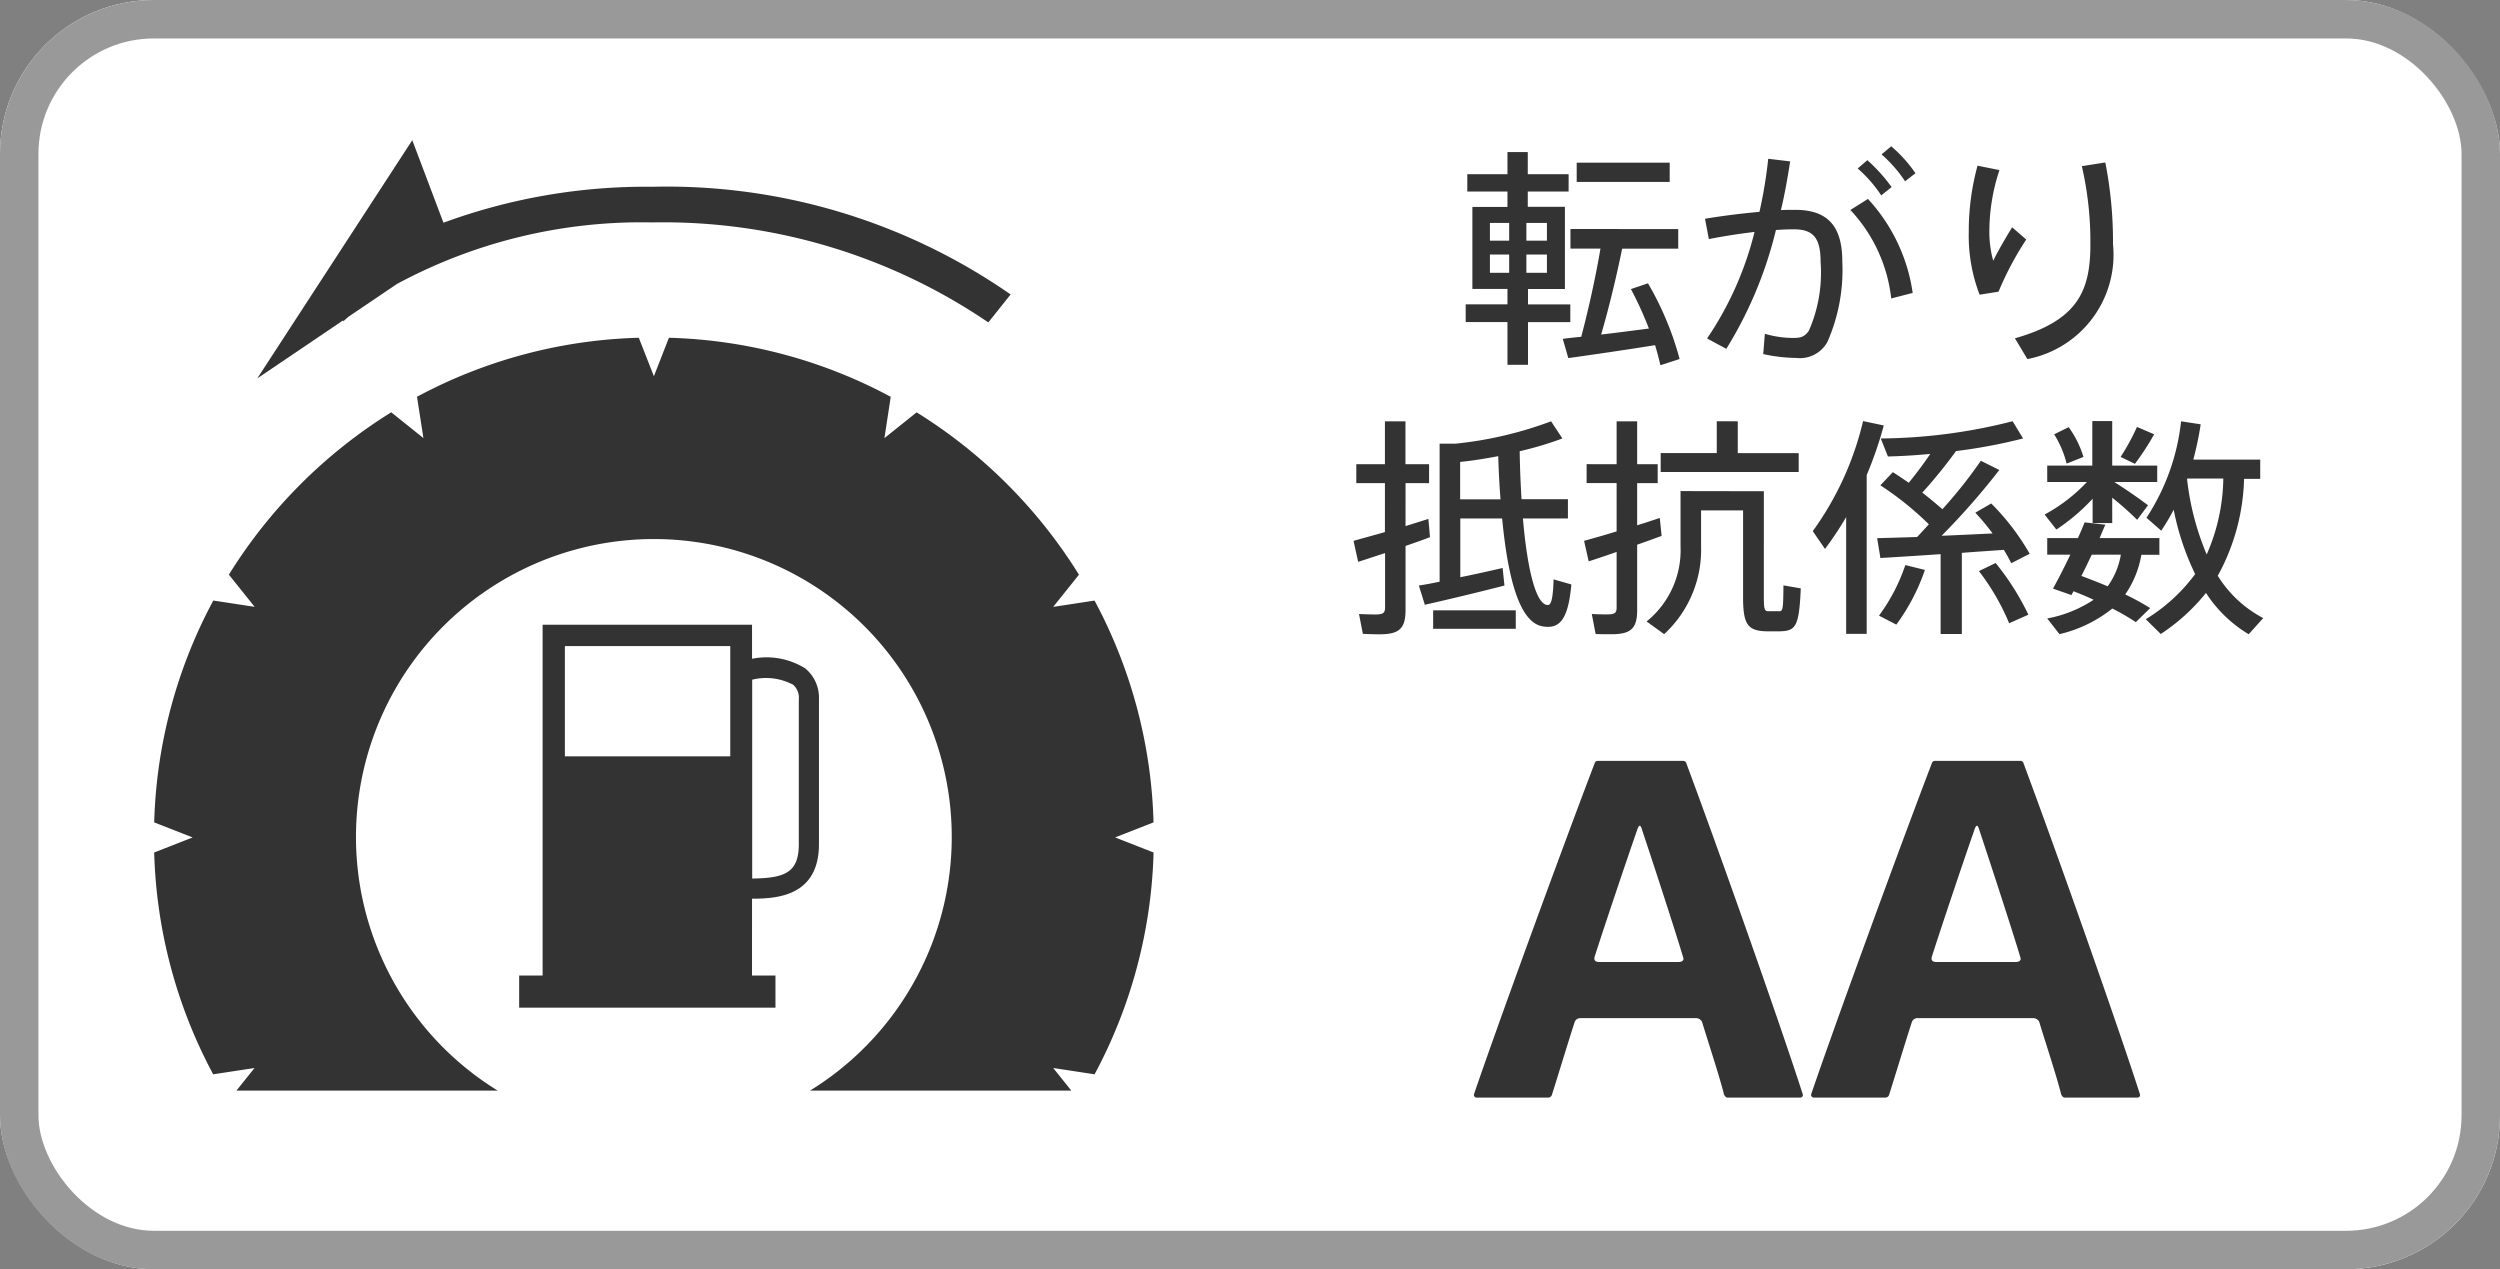 <svg id="コンポーネント_241_25" data-name="コンポーネント 241 – 25" xmlns="http://www.w3.org/2000/svg" xmlns:xlink="http://www.w3.org/1999/xlink" width="65" height="33" viewBox="0 0 65 33">
  <rect x="0" y="0" width="65" height="33" fill="#808080" stroke="none"/>
  <defs>
    <clipPath id="clip-path">
      <rect id="長方形_9061" data-name="長方形 9061" width="25.983" height="24.71" fill="none"/>
    </clipPath>
  </defs>
  <g id="長方形_1992" data-name="長方形 1992" fill="#fff" stroke="#999" stroke-width="1">
    <rect width="65" height="33" rx="4" stroke="none"/>
    <rect x="0.5" y="0.5" width="64" height="32" rx="3.5" fill="none"/>
  </g>
  <g id="グループ_2543" data-name="グループ 2543" transform="translate(4.009 3.645)">
    <g id="グループ_2498" data-name="グループ 2498" clip-path="url(#clip-path)">
      <path id="パス_2973" data-name="パス 2973" d="M5.128,4.705s.047-.046.13-.116l1.259-.851a13.4,13.4,0,0,1,6.637-1.6,15.01,15.01,0,0,1,8.738,2.6l.58-.727a15.658,15.658,0,0,0-9.318-2.8,15.248,15.248,0,0,0-5.428.935L6.915,0,2.885,6.194,5.111,4.688Z" transform="translate(-0.205 0)" fill="#333"/>
      <path id="パス_2974" data-name="パス 2974" d="M25.983,18.129a12.925,12.925,0,0,0-1.534-5.767l-1.075.164.67-.837a13.1,13.1,0,0,0-4.221-4.221l-.837.67.164-1.074a12.914,12.914,0,0,0-5.767-1.535l-.391,1-.392-1A12.92,12.92,0,0,0,6.833,7.063L7,8.137l-.837-.67a13.086,13.086,0,0,0-4.221,4.221l.67.837-1.075-.164A12.928,12.928,0,0,0,0,18.129l1,.391-1,.392a12.932,12.932,0,0,0,1.534,5.767l1.075-.164-.47.587H8.93a7.745,7.745,0,1,1,8.123,0h6.791l-.469-.587,1.075.164a12.932,12.932,0,0,0,1.534-5.767l-1-.392Z" transform="translate(0 -0.392)" fill="#333"/>
      <path id="パス_2975" data-name="パス 2975" d="M16.745,20.682c.662,0,1.74-.07,1.74-1.423V15.5a.986.986,0,0,0-.36-.808,1.91,1.91,0,0,0-1.38-.248v-.885H11.3v9.12h-.61v.836h6.664v-.836h-.61ZM17.8,15.108a.453.453,0,0,1,.161.4v3.755c0,.741-.362.885-1.212.895v-5.17a1.5,1.5,0,0,1,1.052.125m-5.922-1h4.3V16.98h-4.3Z" transform="translate(-1.201 -0.961)" fill="#333"/>
    </g>
  </g>
  <path id="パス_3074" data-name="パス 3074" d="M14.261,8.361c.132.44.462,1.441.572,1.892.033.055.055.077.088.077h1.892a.066.066,0,0,0,.066-.088c-.539-1.683-2.112-6.149-3.025-8.6a.084.084,0,0,0-.088-.066H11.555a.084.084,0,0,0-.088.066c-.935,2.453-2.563,6.919-3.135,8.6a.07.07,0,0,0,.066.088h1.87a.1.1,0,0,0,.088-.066c.143-.451.451-1.463.594-1.9a.156.156,0,0,1,.154-.1h3A.178.178,0,0,1,14.261,8.361Zm-1.562-5c.3.9.858,2.607,1.078,3.344.011.066-.044.1-.132.1H11.588c-.1,0-.143-.044-.121-.132.242-.759.8-2.42,1.111-3.311q.033-.1.066-.1C12.655,3.257,12.677,3.29,12.7,3.356Zm10.329,5c.132.44.462,1.441.572,1.892.033.055.055.077.088.077H25.58a.066.066,0,0,0,.066-.088c-.539-1.683-2.112-6.149-3.025-8.6a.084.084,0,0,0-.088-.066H20.322a.084.084,0,0,0-.088.066c-.935,2.453-2.563,6.919-3.135,8.6a.07.07,0,0,0,.066.088h1.87a.1.1,0,0,0,.088-.066c.143-.451.451-1.463.594-1.9a.156.156,0,0,1,.154-.1h3A.178.178,0,0,1,23.028,8.361Zm-1.562-5c.3.9.858,2.607,1.078,3.344.011.066-.044.1-.132.1H20.355c-.1,0-.143-.044-.121-.132.242-.759.8-2.42,1.111-3.311q.033-.1.066-.1C21.422,3.257,21.444,3.29,21.466,3.356Z" transform="translate(29.992 18.207)" fill="#333"/>
  <path id="パス_3073" data-name="パス 3073" d="M8.194-.046V.53H7.15V.98H8.194v.4H7.282V3.512h.912v.4H7.108v.462H8.194v1.11h.534V4.376h1.1V3.914h-1.1v-.4h.96V1.376H8.722V.98H9.784V.53H8.722V-.046Zm1.638,2v.51h.78c-.108.642-.294,1.518-.5,2.292-.18.018-.348.036-.48.054l.144.5c.57-.078,1.554-.222,2.256-.336.054.18.1.354.138.522l.5-.162a8.041,8.041,0,0,0-.822-1.968l-.444.15a9.5,9.5,0,0,1,.468,1.026c-.378.048-.822.108-1.242.156.222-.762.414-1.584.546-2.232h1.458v-.51ZM9.994.23v.5h2.418V.23ZM8.686,2.618H9.22v.474H8.686Zm0-.822H9.22v.462H8.686Zm-.948.822h.5v.474h-.5Zm0-.822h.5v.462h-.5ZM14.974.128a12.03,12.03,0,0,1-.228,1.38c-.474.042-.99.108-1.416.18l.1.528c.366-.072.786-.138,1.188-.186A8.6,8.6,0,0,1,13.384,4.8l.5.27a10.55,10.55,0,0,0,1.29-3.09c.168-.012.324-.018.462-.018.516,0,.7.228.7.858A3.746,3.746,0,0,1,16.03,4.6c-.114.162-.216.192-.444.186a2.594,2.594,0,0,1-.7-.108l-.042.528a4.131,4.131,0,0,0,.852.1.818.818,0,0,0,.816-.414A4.647,4.647,0,0,0,16.9,2.8c0-.918-.378-1.344-1.224-1.344-.108,0-.234,0-.372.006.1-.414.174-.84.24-1.266Zm2.592,1.044-.456.288a4.009,4.009,0,0,1,1.062,2.3l.558-.144A4.549,4.549,0,0,0,17.566,1.172ZM17.3.38a3.454,3.454,0,0,1,.612.7l.27-.216a4.417,4.417,0,0,0-.63-.7ZM17.92.014a3.431,3.431,0,0,1,.612.7l.27-.21a3.553,3.553,0,0,0-.63-.7ZM23.128.32a8.751,8.751,0,0,1,.222,2.04c0,1.212-.336,1.974-1.962,2.436l.324.54a2.762,2.762,0,0,0,2.226-2.988,10.633,10.633,0,0,0-.2-2.124Zm-2.94,1.71a4.266,4.266,0,0,0,.282,1.632l.492-.078a8.115,8.115,0,0,1,.72-1.356l-.366-.318c-.144.228-.4.672-.492.87a2.791,2.791,0,0,1-.1-.8A5.045,5.045,0,0,1,20.986.422l-.57-.114A6.418,6.418,0,0,0,20.188,2.03ZM9.328,6.954a9.941,9.941,0,0,1-2.49.582H6.43v3.588c-.2.042-.39.078-.54.1l.156.5c.534-.12,1.464-.342,2.07-.5l-.048-.456c-.312.072-.714.162-1.1.24V9.48H8.056c.15,1.59.462,2.724,1.068,2.808.426.066.648-.174.732-1.092l-.462-.132c-.018.528-.066.678-.162.666-.3-.024-.522-.924-.636-2.25h1.17v-.5H8.56c-.024-.39-.042-.81-.048-1.248A8.968,8.968,0,0,0,9.622,7.4ZM4.264,8.07v.492h.744V9.834c-.312.09-.606.168-.816.228l.12.546c.192-.06.438-.144.7-.228v1.41c0,.156-.06.186-.258.186-.126,0-.3-.006-.42-.012l.1.516c.126.006.294.012.432.012.5,0,.678-.138.678-.63V10.194c.228-.078.45-.156.636-.228l-.042-.474c-.174.054-.378.12-.594.186V8.562h.612V8.07H5.542V6.954H5.008V8.07Zm3.75.912H6.964V8.01c.306-.03.648-.084.99-.15C7.966,8.244,7.984,8.622,8.014,8.982ZM6.262,11.868v.48H8.41v-.48Zm6.432-3.1v1.434a2.383,2.383,0,0,1-.882,1.956l.456.33a2.982,2.982,0,0,0,.96-2.28V9.27H14.32v2.262c0,.7.12.87.606.882h.36c.4-.012.492-.12.534-1.116l-.45-.078c-.006.636-.018.672-.114.672H14.98c-.1,0-.12-.048-.12-.36V8.772Zm-2.442-.7v.492h.78V9.816c-.324.1-.63.186-.846.246l.12.534c.2-.066.456-.15.726-.246V11.8c0,.144-.06.174-.246.174-.12,0-.282,0-.4-.012l.1.522c.12.006.282.006.414.006.486,0,.666-.138.666-.618v-1.71c.228-.078.45-.162.636-.228l-.048-.468c-.174.06-.378.126-.588.192V8.562H12.1V8.07h-.534V6.954h-.534V8.07Zm3.384-1.116v.828H12.178v.492h3.588V7.782H14.182V6.954Zm7.692,0A14.209,14.209,0,0,1,17.9,7.4l.186.468c.336-.006.714-.03,1.1-.066-.156.234-.354.5-.558.75-.132-.09-.27-.186-.414-.276l-.324.342a8.108,8.108,0,0,1,1.26,1.014c-.1.108-.2.222-.306.33-.4.012-.768.024-1.038.03l.084.516c.414-.024.984-.06,1.566-.1v2.076h.552V10.374c.39-.03.768-.054,1.092-.078.072.12.138.234.192.348l.48-.246a6.193,6.193,0,0,0-1-1.308l-.414.24a5.957,5.957,0,0,1,.45.54c-.4.018-.864.042-1.326.06a18.712,18.712,0,0,0,1.5-1.71l-.48-.24a12.1,12.1,0,0,1-1,1.26q-.234-.207-.522-.432a12.661,12.661,0,0,0,.876-1.08A13.947,13.947,0,0,0,21.6,7.4ZM17.44,6.948A8,8,0,0,1,16.132,9.81l.318.462A8.578,8.578,0,0,0,17,9.444V12.48h.534V8.352a9.952,9.952,0,0,0,.444-1.29Zm3.012,3.9a6.015,6.015,0,0,1,.786,1.356l.5-.222a6.707,6.707,0,0,0-.852-1.344Zm-1.914-.156a4.741,4.741,0,0,1-.684,1.314l.45.234a5.289,5.289,0,0,0,.744-1.422Zm7.17-3.738a5.677,5.677,0,0,1-.9,2.508l.384.336a5.673,5.673,0,0,0,.324-.546,6.844,6.844,0,0,0,.558,1.674A4.513,4.513,0,0,1,24.79,12.1l.39.384a5.063,5.063,0,0,0,1.176-1.068,3.381,3.381,0,0,0,1.11,1.074l.378-.42a3.059,3.059,0,0,1-1.182-1.1,5.512,5.512,0,0,0,.684-2.52h.42V7.95h-1.74a8.559,8.559,0,0,0,.192-.918ZM22.228,9.99v.432h.6c-.156.33-.324.654-.45.882l.48.168c.018-.036.036-.066.054-.1.18.072.36.144.522.222a3.263,3.263,0,0,1-1.206.486l.318.408a3.451,3.451,0,0,0,1.374-.666,5.7,5.7,0,0,1,.612.354l.372-.366a6.422,6.422,0,0,0-.648-.354,2.588,2.588,0,0,0,.42-1.032h.468V9.99H23.59c.054-.126.1-.24.15-.348l-.54-.06c-.048.12-.108.264-.174.408Zm0-1.884v.426H23.26a4.335,4.335,0,0,1-1.1.846l.306.39a5.2,5.2,0,0,0,.942-.8V9.6h.51V8.94c.252.2.492.42.648.576l.282-.378c-.2-.156-.552-.4-.876-.606h1.116V8.106h-1.17V6.948H23.4V8.106Zm3.636.354c0-.006.006-.012.006-.018h.936a5.051,5.051,0,0,1-.432,1.974A7.017,7.017,0,0,1,25.864,8.46ZM23.8,11.244q-.324-.135-.684-.27c.09-.174.18-.366.27-.552h.756A1.966,1.966,0,0,1,23.8,11.244ZM24.562,7.1a5.828,5.828,0,0,1-.426.78l.372.18a6.826,6.826,0,0,0,.5-.768Zm-2.154.192a2.614,2.614,0,0,1,.324.762l.438-.174a2.642,2.642,0,0,0-.384-.774Z" transform="translate(31 4)" fill="#333"/>
</svg>
